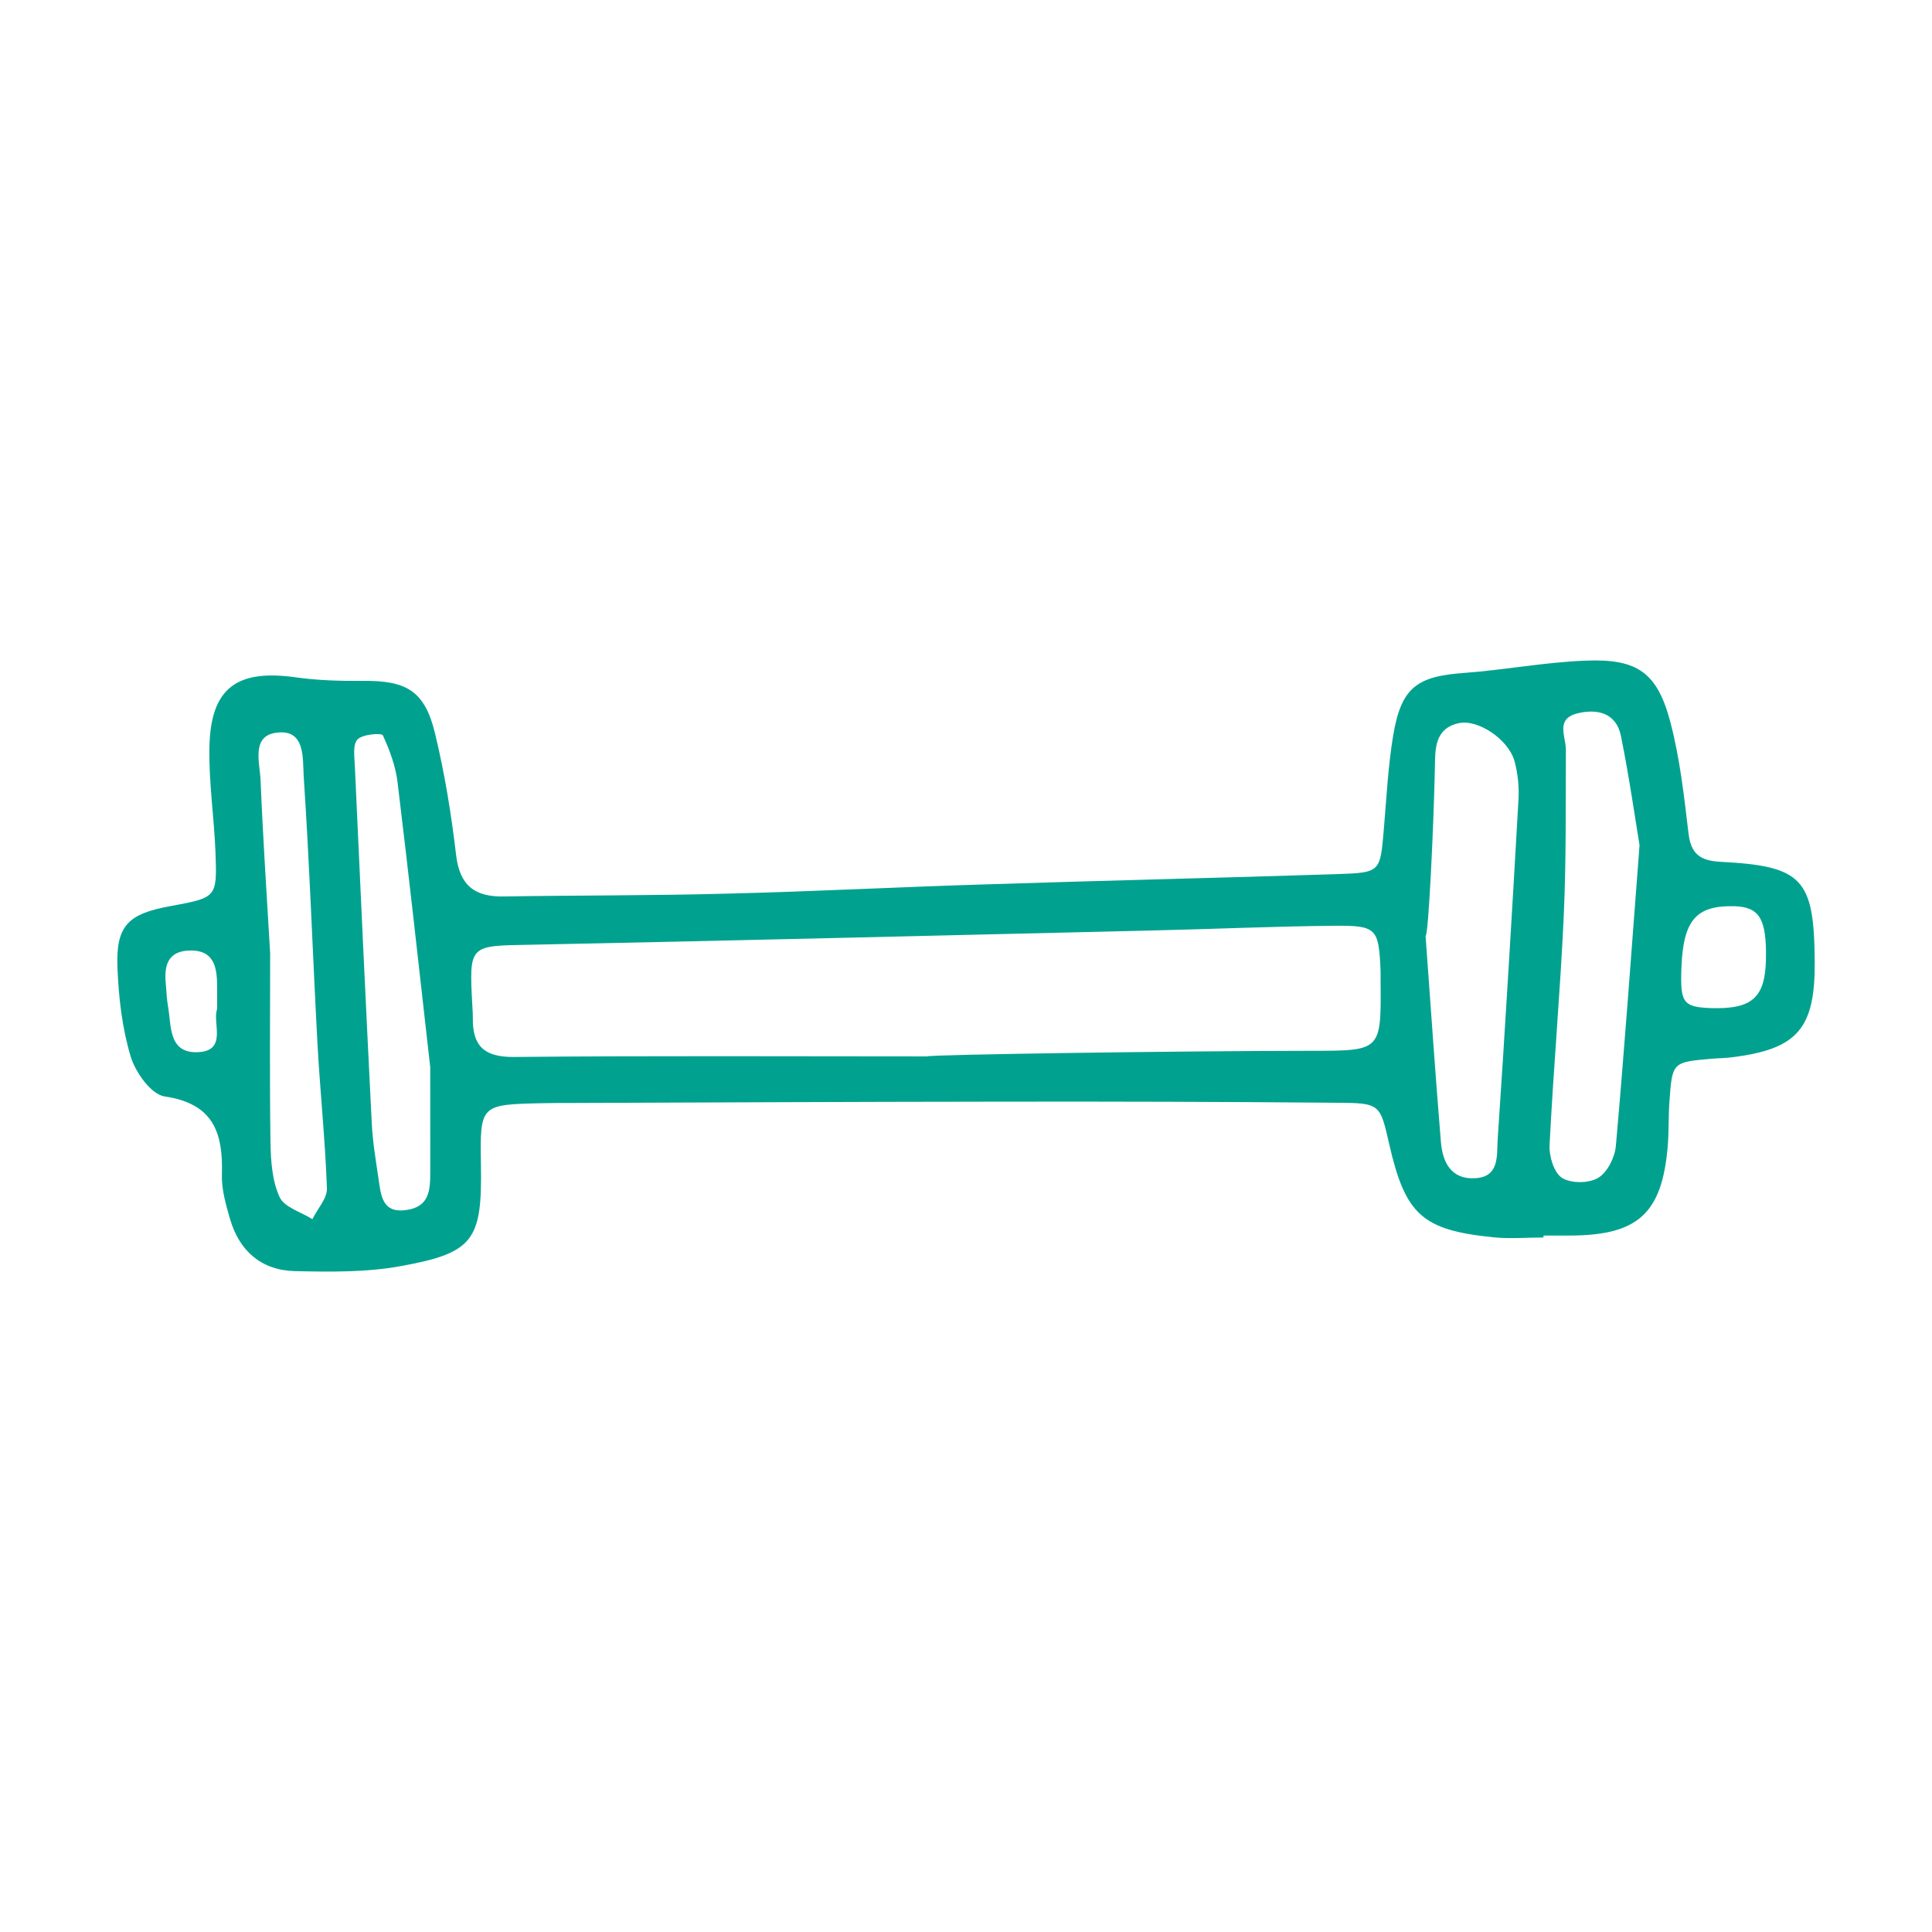 <?xml version="1.0" encoding="utf-8"?>
<!-- Generator: Adobe Illustrator 16.0.0, SVG Export Plug-In . SVG Version: 6.00 Build 0)  -->
<!DOCTYPE svg PUBLIC "-//W3C//DTD SVG 1.1//EN" "http://www.w3.org/Graphics/SVG/1.1/DTD/svg11.dtd">
<svg version="1.1" id="Livello_1" xmlns="http://www.w3.org/2000/svg" xmlns:xlink="http://www.w3.org/1999/xlink" x="0px" y="0px"
	 width="196px" height="196px" viewBox="0 0 196 196" enable-background="new 0 0 196 196" xml:space="preserve">
<circle id="Ellipse_1_12_" fill="none" cx="98" cy="98" r="98"/>
<path fill-rule="evenodd" clip-rule="evenodd" fill="#00A28F" d="M156.587,125.543c-1.699,0-3.415,0.153-5.094-0.021
	c-7.228-0.73-8.931-2.303-10.57-9.5c-0.915-4.005-0.913-4.124-5.23-4.147c-11.367-0.1-22.708-0.132-34.089-0.114
	c-14.57,0.015-29.137,0.08-43.721,0.136c-0.951,0-1.891,0-2.843,0.021c-6.352,0.137-6.352,0.14-6.249,6.33
	c0.12,7.577-0.729,8.868-8.188,10.207c-3.496,0.635-7.156,0.58-10.733,0.497c-3.387-0.092-5.611-2.073-6.545-5.324
	c-0.414-1.449-0.863-2.987-0.813-4.465c0.128-4.238-0.847-7.2-5.807-7.929c-1.352-0.19-2.956-2.424-3.444-4.04
	c-0.866-2.865-1.217-5.938-1.342-8.928c-0.184-4.35,1.016-5.562,5.449-6.356c4.594-0.848,4.664-0.862,4.495-5.363
	c-0.134-3.594-0.689-7.171-0.618-10.75c0.123-6.007,2.774-7.935,8.807-7.075c2.217,0.31,4.496,0.37,6.745,0.354
	c4.468-0.055,6.31,1.03,7.347,5.369c0.971,4.03,1.644,8.16,2.127,12.294c0.363,3.111,1.906,4.27,4.856,4.205
	c7.571-0.121,15.15-0.08,22.72-0.288c8.688-0.211,17.402-0.675,26.088-0.934c11.915-0.391,23.839-0.658,35.765-1.045
	c4.351-0.149,4.319-0.211,4.685-4.517c0.276-3.206,0.43-6.433,0.96-9.603c0.82-4.806,2.39-5.944,7.171-6.288
	c4.133-0.302,8.236-1.095,12.371-1.248c5.255-0.213,7.262,1.227,8.589,6.306c0.949,3.634,1.372,7.432,1.816,11.176
	c0.251,2.108,1.131,2.808,3.249,2.927c8.342,0.425,9.5,1.722,9.561,10.12c0.051,6.777-1.736,8.87-8.312,9.699
	c-0.749,0.108-1.512,0.1-2.265,0.168c-3.866,0.348-3.885,0.352-4.166,4.388c-0.107,1.507-0.044,3.037-0.174,4.539
	c-0.589,6.748-3.002,8.943-9.759,9.001c-0.95,0.008-1.896,0-2.838,0C156.587,125.409,156.587,125.476,156.587,125.543z
	 M94.054,107.172c0-0.188,26.126-0.563,39.169-0.569c6.873-0.003,6.902-0.036,6.836-6.993c-0.002-0.367,0.012-0.738-0.002-1.125
	c-0.182-4.272-0.384-4.595-4.568-4.568c-6.249,0.056-12.492,0.343-18.736,0.484c-20.979,0.486-41.975,1.022-62.974,1.443
	c-6.198,0.118-6.2-0.058-5.857,6.258c0.024,0.389,0.053,0.771,0.046,1.137c-0.048,2.786,1.073,3.999,4.096,3.99
	C66.058,107.096,80.051,107.172,94.054,107.172z M144.624,94.955c0.514,6.979,0.979,13.962,1.557,20.928
	c0.174,2.011,1.021,3.788,3.465,3.646c2.494-0.125,2.188-2.305,2.288-3.875c0.772-11.504,1.461-23.015,2.114-34.521
	c0.075-1.294-0.057-2.668-0.409-3.932c-0.625-2.216-3.734-4.276-5.672-3.831c-2.49,0.561-2.362,2.743-2.4,4.555
	C145.451,83.596,144.925,94.94,144.624,94.955z M166.33,85.745c-0.427-2.562-1.031-6.848-1.886-11.08
	c-0.47-2.323-2.364-2.796-4.417-2.295c-2.262,0.573-1.165,2.323-1.169,3.726c-0.026,5.642,0.036,11.289-0.221,16.936
	c-0.36,7.723-1.046,15.417-1.435,23.154c-0.057,1.111,0.447,2.794,1.264,3.306c0.906,0.582,2.724,0.57,3.666,0
	c0.934-0.554,1.692-2.073,1.795-3.233C164.778,106.689,165.462,97.104,166.33,85.745z M43.646,108.264
	c-1.146-10.119-2.17-19.503-3.312-28.88c-0.196-1.643-0.795-3.278-1.498-4.793c-0.115-0.244-2.067-0.113-2.571,0.429
	c-0.489,0.515-0.307,1.759-0.267,2.684c0.549,12.094,1.108,24.16,1.717,36.25c0.091,1.88,0.41,3.751,0.683,5.614
	c0.252,1.679,0.348,3.586,2.901,3.176c2.301-0.356,2.351-2.083,2.348-3.852C43.646,115.11,43.646,111.353,43.646,108.264z
	 M27.407,96.71c0,6.771-0.062,12.999,0.035,19.21c0.031,1.856,0.167,3.873,0.92,5.517c0.476,1.042,2.176,1.516,3.329,2.245
	c0.517-1.056,1.511-2.104,1.475-3.128c-0.172-4.903-0.69-9.782-0.958-14.662c-0.486-9.045-0.799-18.098-1.396-27.115
	c-0.119-1.802,0.218-4.93-2.883-4.428c-2.443,0.392-1.562,3.091-1.491,4.837C26.682,85.195,27.09,91.221,27.407,96.71z
	 M170.58,98.154c-0.136,3.568,0.168,3.994,2.904,4.115c4.261,0.145,5.594-1.031,5.67-4.963c0.074-4.103-0.658-5.31-3.251-5.372
	C172.056,91.856,170.768,93.362,170.58,98.154z M22.027,102.383c0-1.088,0.006-1.839-0.004-2.592
	c-0.031-1.823-0.429-3.397-2.715-3.364c-2.31,0.032-2.672,1.539-2.485,3.421c0.073,0.746,0.087,1.512,0.222,2.238
	c0.34,1.931,0.042,4.656,2.822,4.66C23.194,106.751,21.499,103.721,22.027,102.383z"/>
</svg>
